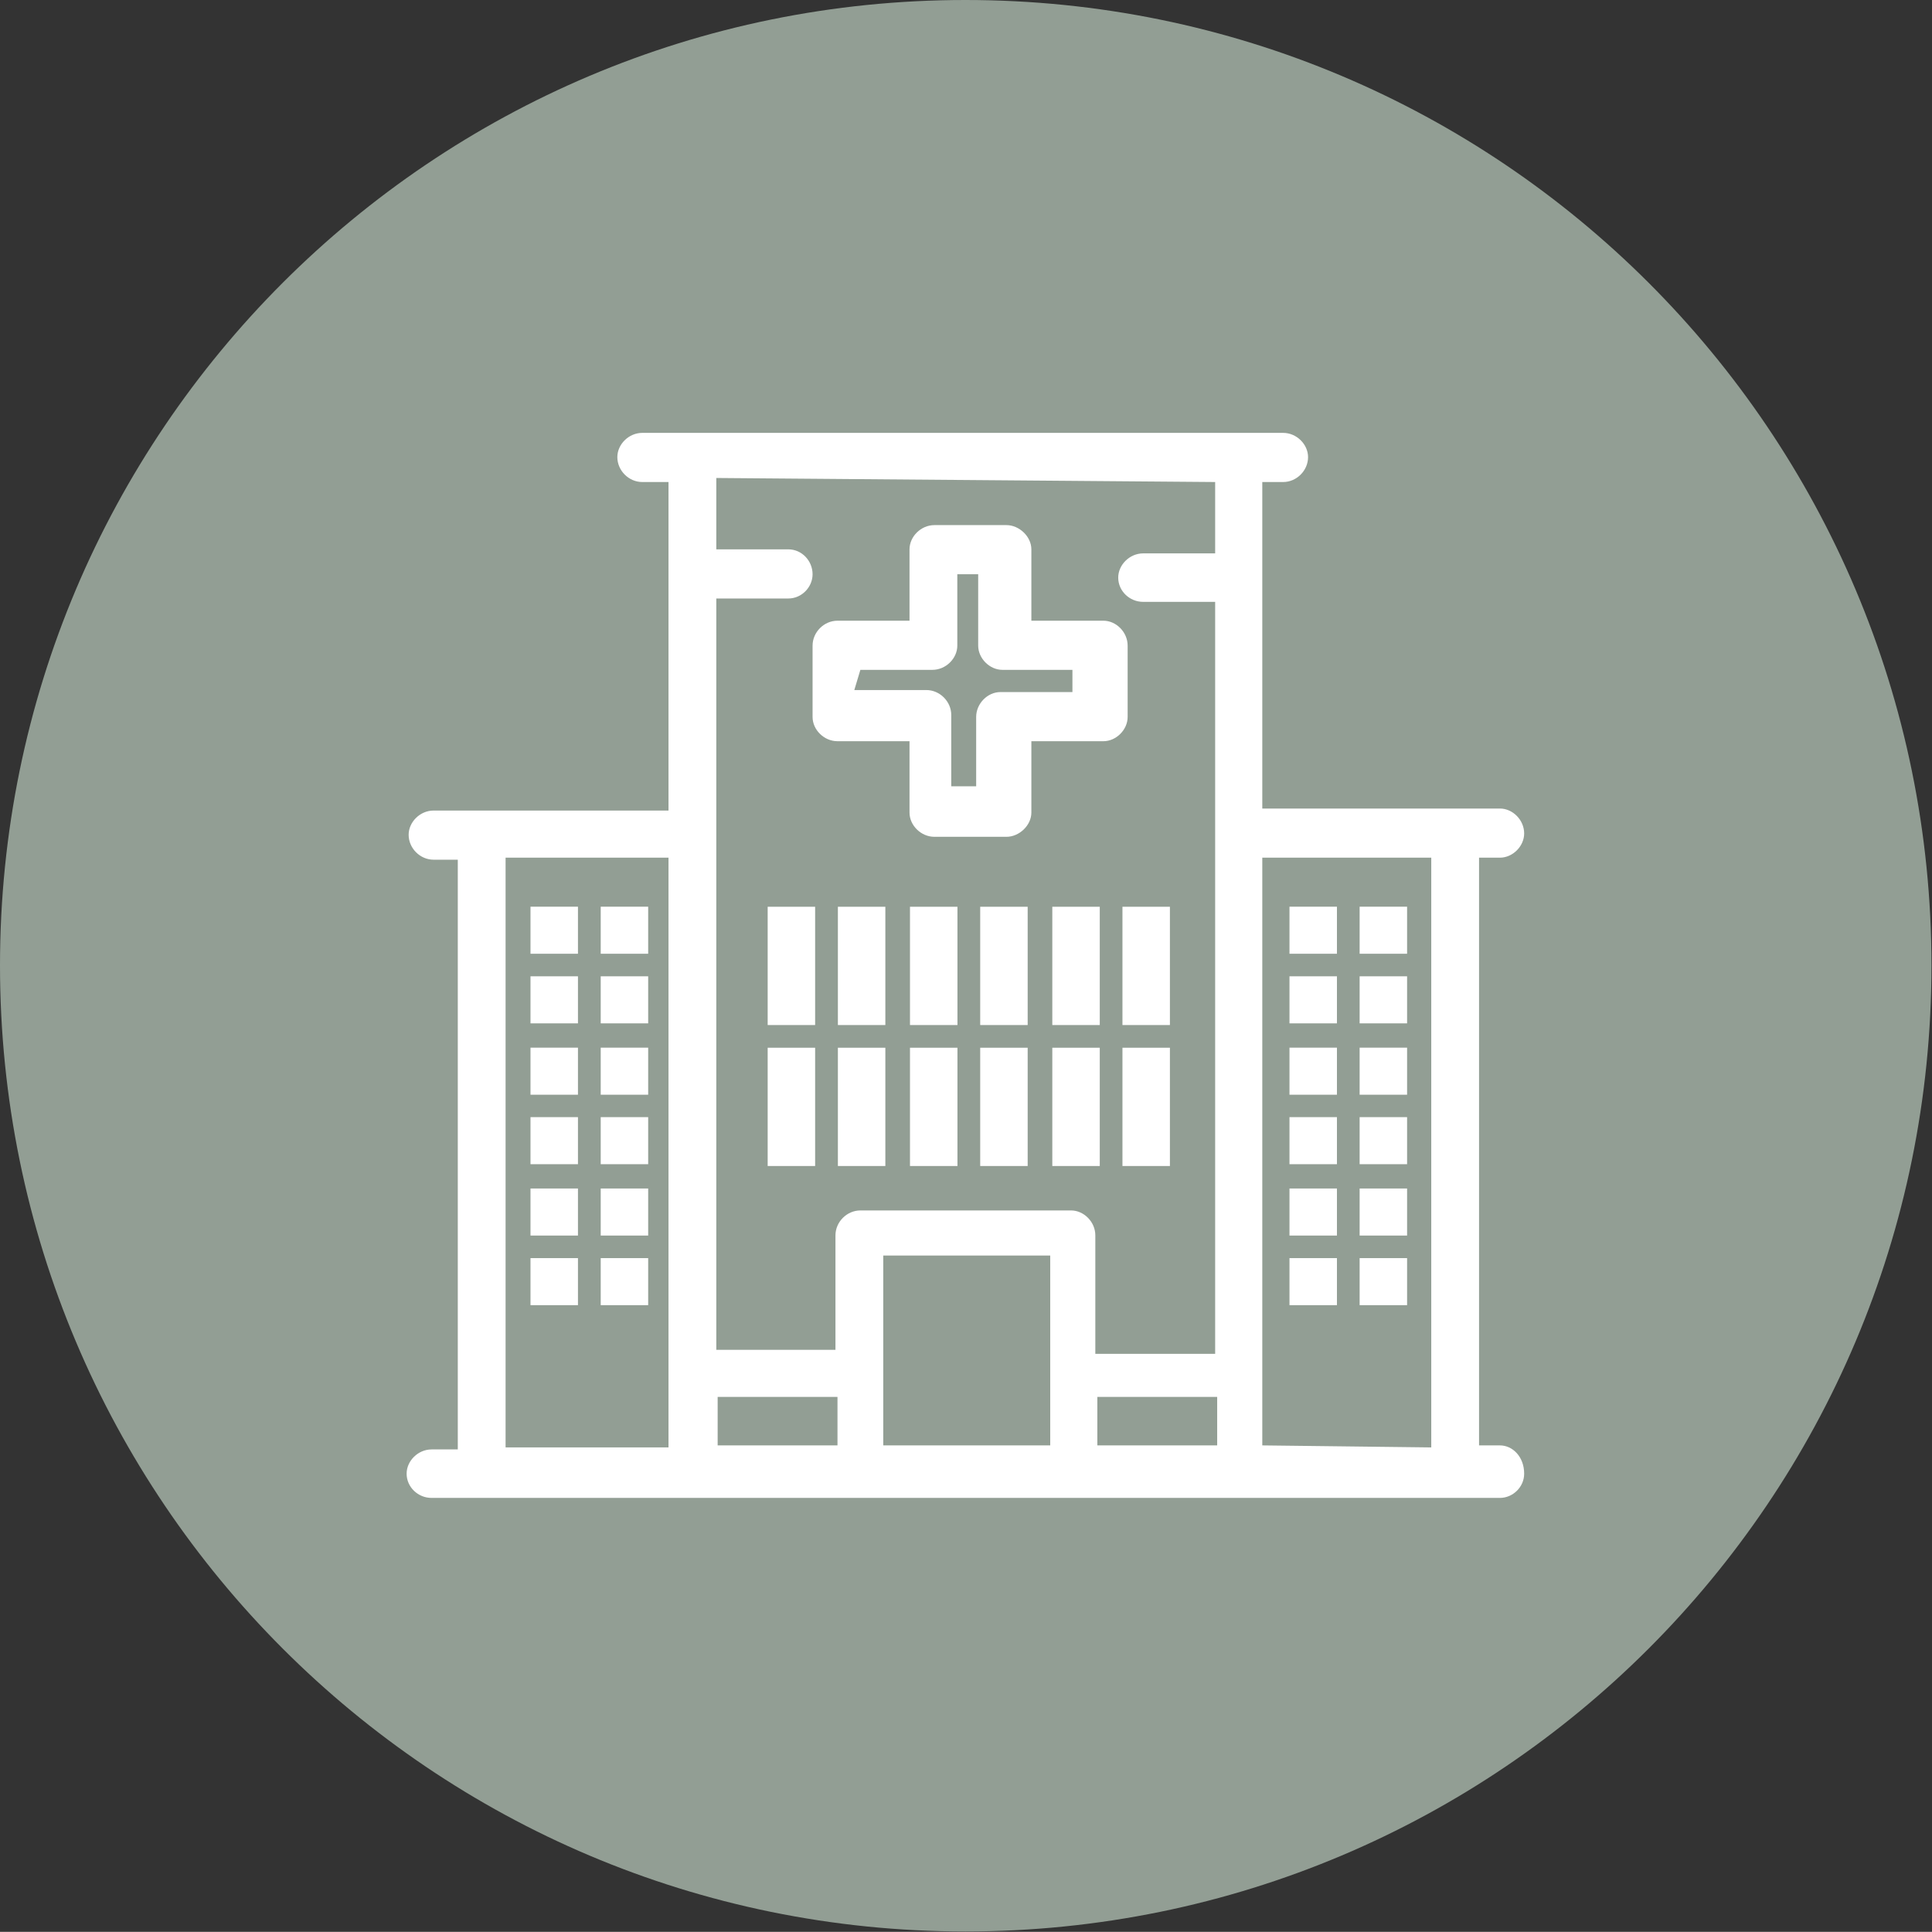 <svg width="28.698" height="28.696" viewBox="0 0 28.698 28.696" fill="none" xmlns="http://www.w3.org/2000/svg" xmlns:xlink="http://www.w3.org/1999/xlink">
	<rect x="0" y="0" width="28.698" height="28.696" fill="#333333" stroke="none"/>
	<desc>
			Created with Pixso.
	</desc>
	<defs/>
	<rect id="Component 6" width="28.698" height="28.696" fill="#FFFFFF" fill-opacity="0"/>
	<g style="mix-blend-mode:normal">
		<path id="Trazado 759" d="M14.34 0C22.27 0 28.69 6.42 28.69 14.34C28.69 22.27 22.27 28.69 14.34 28.69C6.42 28.69 0 22.27 0 14.34C0 6.42 6.42 0 14.34 0Z" fill="#929E94" fill-opacity="1" fill-rule="evenodd"/>
	</g>
	<g style="mix-blend-mode:normal">
		<path id="Trazado 760" d="M12.07 10.65C12.07 10.84 12.24 11.01 12.44 11.01L13.51 11.01L13.51 12.07C13.51 12.26 13.68 12.43 13.88 12.43L14.95 12.43C15.14 12.43 15.32 12.26 15.32 12.07L15.32 11.01L16.39 11.01C16.58 11.01 16.75 10.84 16.75 10.65L16.75 9.59C16.75 9.39 16.58 9.22 16.39 9.22L15.32 9.22L15.32 8.16C15.32 7.97 15.14 7.8 14.95 7.8L13.88 7.8C13.68 7.8 13.51 7.97 13.51 8.16L13.51 9.22L12.44 9.22C12.24 9.22 12.07 9.39 12.07 9.59L12.07 10.65ZM12.78 9.95L13.85 9.95C14.05 9.95 14.22 9.78 14.22 9.59L14.22 8.53L14.53 8.53L14.53 9.59C14.53 9.78 14.7 9.95 14.89 9.95L15.93 9.95L15.93 10.28L14.86 10.28C14.67 10.28 14.5 10.45 14.5 10.65L14.5 11.68L14.13 11.68L14.13 10.62C14.13 10.42 13.96 10.25 13.76 10.25L12.69 10.25L12.78 9.95Z" fill="#FFFFFF" fill-opacity="1" fill-rule="nonzero"/>
	</g>
	<g style="mix-blend-mode:normal">
		<rect id="Rectángulo 529" x="11.403" y="13.469" width="0.705" height="1.757" fill="#FFFFFF" fill-opacity="1"/>
	</g>
	<g style="mix-blend-mode:normal">
		<rect id="Rectángulo 530" x="12.446" y="13.469" width="0.705" height="1.757" fill="#FFFFFF" fill-opacity="1"/>
	</g>
	<g style="mix-blend-mode:normal">
		<rect id="Rectángulo 531" x="13.517" y="13.469" width="0.705" height="1.757" fill="#FFFFFF" fill-opacity="1"/>
	</g>
	<g style="mix-blend-mode:normal">
		<rect id="Rectángulo 532" x="14.56" y="13.469" width="0.705" height="1.757" fill="#FFFFFF" fill-opacity="1"/>
	</g>
	<g style="mix-blend-mode:normal">
		<rect id="Rectángulo 533" x="15.631" y="13.469" width="0.705" height="1.757" fill="#FFFFFF" fill-opacity="1"/>
	</g>
	<g style="mix-blend-mode:normal">
		<rect id="Rectángulo 534" x="16.673" y="13.469" width="0.705" height="1.757" fill="#FFFFFF" fill-opacity="1"/>
	</g>
	<g style="mix-blend-mode:normal">
		<rect id="Rectángulo 535" x="19.154" y="13.468" width="0.705" height="0.699" fill="#FFFFFF" fill-opacity="1"/>
	</g>
	<g style="mix-blend-mode:normal">
		<rect id="Rectángulo 536" x="20.196" y="13.468" width="0.705" height="0.699" fill="#FFFFFF" fill-opacity="1"/>
	</g>
	<g style="mix-blend-mode:normal">
		<rect id="Rectángulo 537" x="19.154" y="14.502" width="0.705" height="0.699" fill="#FFFFFF" fill-opacity="1"/>
	</g>
	<g style="mix-blend-mode:normal">
		<rect id="Rectángulo 538" x="20.196" y="14.502" width="0.705" height="0.699" fill="#FFFFFF" fill-opacity="1"/>
	</g>
	<g style="mix-blend-mode:normal">
		<rect id="Rectángulo 539" x="19.154" y="15.562" width="0.705" height="0.699" fill="#FFFFFF" fill-opacity="1"/>
	</g>
	<g style="mix-blend-mode:normal">
		<rect id="Rectángulo 540" x="20.196" y="15.562" width="0.705" height="0.699" fill="#FFFFFF" fill-opacity="1"/>
	</g>
	<g style="mix-blend-mode:normal">
		<rect id="Rectángulo 541" x="19.154" y="16.594" width="0.705" height="0.699" fill="#FFFFFF" fill-opacity="1"/>
	</g>
	<g style="mix-blend-mode:normal">
		<rect id="Rectángulo 542" x="20.196" y="16.594" width="0.705" height="0.699" fill="#FFFFFF" fill-opacity="1"/>
	</g>
	<g style="mix-blend-mode:normal">
		<rect id="Rectángulo 543" x="19.154" y="17.654" width="0.705" height="0.699" fill="#FFFFFF" fill-opacity="1"/>
	</g>
	<g style="mix-blend-mode:normal">
		<rect id="Rectángulo 544" x="20.196" y="17.654" width="0.705" height="0.699" fill="#FFFFFF" fill-opacity="1"/>
	</g>
	<g style="mix-blend-mode:normal">
		<rect id="Rectángulo 545" x="19.154" y="18.688" width="0.705" height="0.699" fill="#FFFFFF" fill-opacity="1"/>
	</g>
	<g style="mix-blend-mode:normal">
		<rect id="Rectángulo 546" x="20.196" y="18.688" width="0.705" height="0.699" fill="#FFFFFF" fill-opacity="1"/>
	</g>
	<g style="mix-blend-mode:normal">
		<rect id="Rectángulo 547" x="8.923" y="13.468" width="0.705" height="0.699" fill="#FFFFFF" fill-opacity="1"/>
	</g>
	<g style="mix-blend-mode:normal">
		<rect id="Rectángulo 548" x="7.88" y="13.468" width="0.705" height="0.699" fill="#FFFFFF" fill-opacity="1"/>
	</g>
	<g style="mix-blend-mode:normal">
		<rect id="Rectángulo 549" x="8.923" y="14.502" width="0.705" height="0.699" fill="#FFFFFF" fill-opacity="1"/>
	</g>
	<g style="mix-blend-mode:normal">
		<rect id="Rectángulo 550" x="7.88" y="14.502" width="0.705" height="0.699" fill="#FFFFFF" fill-opacity="1"/>
	</g>
	<g style="mix-blend-mode:normal">
		<rect id="Rectángulo 551" x="8.923" y="15.562" width="0.705" height="0.699" fill="#FFFFFF" fill-opacity="1"/>
	</g>
	<g style="mix-blend-mode:normal">
		<rect id="Rectángulo 552" x="7.88" y="15.562" width="0.705" height="0.699" fill="#FFFFFF" fill-opacity="1"/>
	</g>
	<g style="mix-blend-mode:normal">
		<rect id="Rectángulo 553" x="8.923" y="16.594" width="0.705" height="0.699" fill="#FFFFFF" fill-opacity="1"/>
	</g>
	<g style="mix-blend-mode:normal">
		<rect id="Rectángulo 554" x="7.88" y="16.594" width="0.705" height="0.699" fill="#FFFFFF" fill-opacity="1"/>
	</g>
	<g style="mix-blend-mode:normal">
		<rect id="Rectángulo 555" x="8.923" y="17.654" width="0.705" height="0.699" fill="#FFFFFF" fill-opacity="1"/>
	</g>
	<g style="mix-blend-mode:normal">
		<rect id="Rectángulo 556" x="7.88" y="17.654" width="0.705" height="0.699" fill="#FFFFFF" fill-opacity="1"/>
	</g>
	<g style="mix-blend-mode:normal">
		<rect id="Rectángulo 557" x="8.923" y="18.688" width="0.705" height="0.699" fill="#FFFFFF" fill-opacity="1"/>
	</g>
	<g style="mix-blend-mode:normal">
		<rect id="Rectángulo 558" x="7.88" y="18.688" width="0.705" height="0.699" fill="#FFFFFF" fill-opacity="1"/>
	</g>
	<g style="mix-blend-mode:normal">
		<rect id="Rectángulo 559" x="11.403" y="15.563" width="0.705" height="1.757" fill="#FFFFFF" fill-opacity="1"/>
	</g>
	<g style="mix-blend-mode:normal">
		<rect id="Rectángulo 560" x="12.446" y="15.563" width="0.705" height="1.757" fill="#FFFFFF" fill-opacity="1"/>
	</g>
	<g style="mix-blend-mode:normal">
		<rect id="Rectángulo 561" x="13.517" y="15.563" width="0.705" height="1.757" fill="#FFFFFF" fill-opacity="1"/>
	</g>
	<g style="mix-blend-mode:normal">
		<rect id="Rectángulo 562" x="14.56" y="15.563" width="0.705" height="1.757" fill="#FFFFFF" fill-opacity="1"/>
	</g>
	<g style="mix-blend-mode:normal">
		<rect id="Rectángulo 563" x="15.631" y="15.563" width="0.705" height="1.757" fill="#FFFFFF" fill-opacity="1"/>
	</g>
	<g style="mix-blend-mode:normal">
		<rect id="Rectángulo 564" x="16.673" y="15.563" width="0.705" height="1.757" fill="#FFFFFF" fill-opacity="1"/>
	</g>
	<g style="mix-blend-mode:normal">
		<path id="Trazado 761" d="M22.28 21.47L21.97 21.47L21.97 12.74L22.28 12.74C22.47 12.74 22.64 12.57 22.64 12.38C22.64 12.18 22.47 12.01 22.28 12.01L18.75 12.01L18.75 7.16L19.06 7.16C19.26 7.16 19.43 6.99 19.43 6.79C19.43 6.6 19.26 6.43 19.06 6.43L9.54 6.43C9.34 6.43 9.17 6.6 9.17 6.79C9.17 6.99 9.34 7.16 9.54 7.16L9.93 7.16L9.93 12.04L6.44 12.04C6.24 12.04 6.07 12.21 6.07 12.4C6.07 12.6 6.24 12.77 6.44 12.77L6.8 12.77L6.8 21.53L6.41 21.53C6.21 21.53 6.04 21.7 6.04 21.89C6.04 22.09 6.21 22.25 6.41 22.25L22.28 22.25C22.47 22.25 22.64 22.09 22.64 21.89C22.64 21.64 22.47 21.47 22.28 21.47ZM16.3 20.75L18.08 20.75L18.08 21.47L16.3 21.47L16.3 20.75ZM18.05 7.16L18.05 8.22L16.98 8.22C16.78 8.22 16.61 8.39 16.61 8.58C16.61 8.78 16.78 8.94 16.98 8.94L18.05 8.94L18.05 20.11L16.27 20.11L16.27 18.35C16.27 18.15 16.1 17.98 15.91 17.98L12.78 17.98C12.58 17.98 12.41 18.15 12.41 18.35L12.41 20.05L10.64 20.05L10.64 8.89L11.71 8.89C11.91 8.89 12.07 8.72 12.07 8.53C12.07 8.33 11.91 8.16 11.71 8.16L10.64 8.16L10.64 7.1L18.05 7.16ZM7.51 12.74L9.93 12.74L9.93 21.5L7.51 21.5L7.51 12.74ZM10.66 20.75L12.44 20.75L12.44 21.47L10.66 21.47L10.66 20.75ZM13.12 18.65L15.6 18.65L15.6 21.47L13.12 21.47L13.12 18.65ZM18.75 21.47L18.75 12.74L21.26 12.74L21.26 21.5L18.75 21.47Z" fill="#FFFFFF" fill-opacity="1" fill-rule="nonzero"/>
	</g>
</svg>
